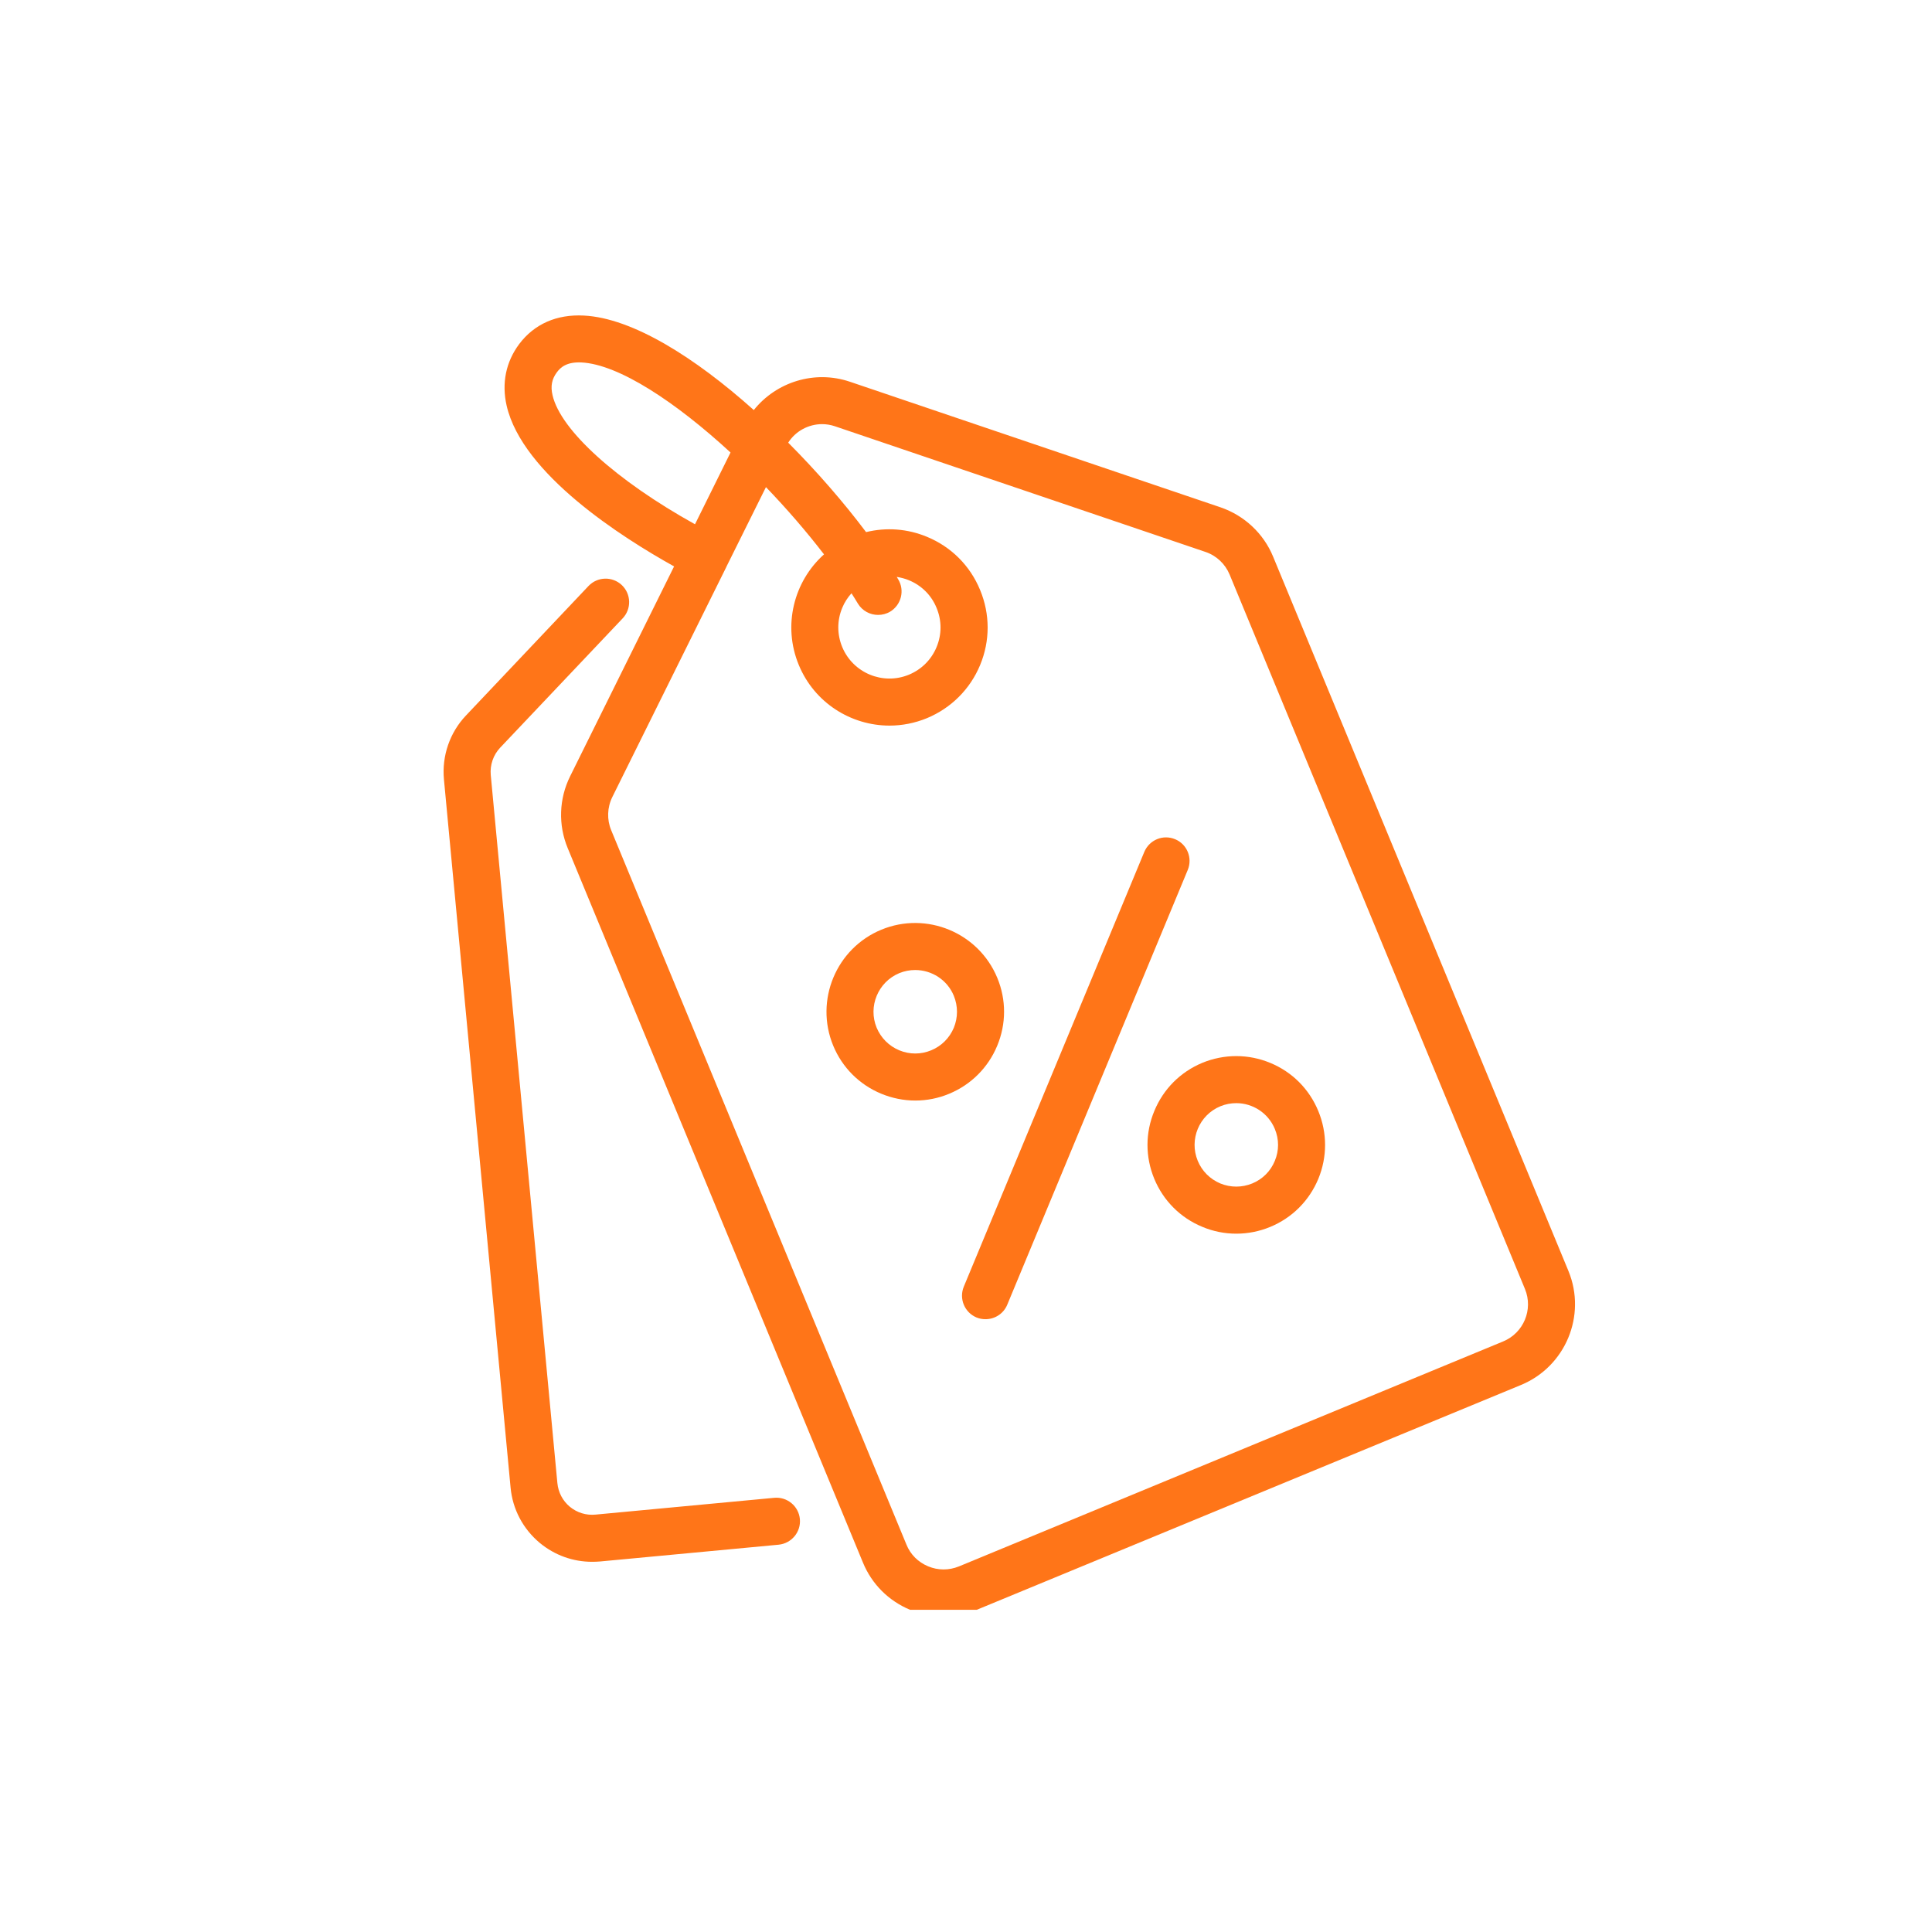<svg version="1.0" preserveAspectRatio="xMidYMid meet" height="100" viewBox="0 0 75 75" zoomAndPan="magnify" width="100" xmlns:xlink="http://www.w3.org/1999/xlink" xmlns="http://www.w3.org/2000/svg"><defs><clipPath id="569053948d"><path clip-rule="nonzero" d="M 19.531 12.242 L 61.141 12.242 L 61.141 62.492 L 19.531 62.492 Z M 19.531 12.242"></path></clipPath><clipPath id="25c04198d3"><path clip-rule="nonzero" d="M 17.113 22 L 32 22 L 32 61 L 17.113 61 Z M 17.113 22"></path></clipPath></defs><g clip-path="url(#569053948d)"><path fill-rule="nonzero" fill-opacity="1" d="M 32.695 23.598 C 32.781 23.387 32.906 23.195 33.055 23.031 C 33.141 23.168 33.227 23.301 33.305 23.434 C 33.477 23.715 33.777 23.871 34.086 23.871 C 34.246 23.871 34.41 23.832 34.559 23.742 C 34.988 23.48 35.129 22.918 34.867 22.488 C 34.848 22.457 34.828 22.426 34.812 22.395 C 34.973 22.422 35.133 22.461 35.289 22.527 C 35.777 22.73 36.16 23.109 36.359 23.602 C 36.562 24.09 36.562 24.629 36.359 25.117 C 36.156 25.609 35.773 25.988 35.285 26.191 C 34.273 26.609 33.113 26.125 32.695 25.117 C 32.492 24.625 32.492 24.086 32.695 23.598 Z M 58.352 52.074 L 37.223 60.809 C 36.836 60.965 36.414 60.965 36.031 60.805 C 35.645 60.645 35.344 60.348 35.188 59.961 L 23.727 32.23 C 23.555 31.816 23.57 31.348 23.77 30.941 L 28.184 22.035 C 28.188 22.027 28.191 22.023 28.191 22.02 C 28.195 22.012 28.199 22 28.203 21.992 L 29.734 18.91 C 30.543 19.75 31.312 20.641 31.988 21.52 C 30.816 22.57 30.375 24.281 31.008 25.812 C 31.613 27.281 33.035 28.168 34.531 28.168 C 35.016 28.168 35.508 28.074 35.984 27.879 C 36.922 27.488 37.656 26.758 38.047 25.82 C 38.438 24.879 38.438 23.844 38.047 22.902 C 37.66 21.961 36.93 21.23 35.988 20.84 C 35.227 20.523 34.406 20.465 33.621 20.656 C 32.762 19.512 31.719 18.309 30.598 17.184 C 30.887 16.73 31.391 16.465 31.914 16.465 C 32.078 16.465 32.246 16.492 32.41 16.547 L 46.797 21.426 C 47.223 21.57 47.562 21.891 47.734 22.305 L 59.199 50.039 C 59.527 50.832 59.148 51.746 58.352 52.074 Z M 21.449 15.34 C 21.367 14.992 21.422 14.715 21.617 14.453 C 21.762 14.258 22 14.043 22.574 14.07 C 24.023 14.145 26.234 15.609 28.359 17.566 L 26.98 20.352 C 23.945 18.668 21.762 16.707 21.449 15.34 Z M 60.887 49.34 L 49.422 21.609 C 49.051 20.707 48.305 20.012 47.383 19.695 L 32.996 14.82 C 31.629 14.355 30.137 14.824 29.262 15.918 C 26.992 13.887 24.555 12.344 22.664 12.25 C 21.609 12.195 20.742 12.578 20.156 13.355 C 19.637 14.051 19.469 14.879 19.668 15.75 C 20.281 18.406 24.145 20.863 26.168 21.988 L 22.133 30.133 C 21.699 31.008 21.664 32.023 22.039 32.926 L 33.5 60.66 C 33.844 61.496 34.496 62.145 35.328 62.492 C 35.746 62.664 36.188 62.754 36.625 62.754 C 37.062 62.754 37.504 62.668 37.918 62.492 L 59.051 53.762 C 60.773 53.047 61.598 51.066 60.887 49.34" fill="#ff7518"></path></g><path fill-rule="nonzero" fill-opacity="1" d="M 45.617 32.578 C 45.148 32.383 44.617 32.605 44.422 33.07 L 37.414 49.949 C 37.223 50.414 37.441 50.949 37.91 51.145 C 38.023 51.191 38.141 51.211 38.258 51.211 C 38.617 51.211 38.957 51 39.102 50.648 L 46.109 33.77 C 46.301 33.305 46.082 32.77 45.617 32.578" fill="#ff7518"></path><path fill-rule="nonzero" fill-opacity="1" d="M 37.027 39.898 C 36.859 40.297 36.547 40.609 36.148 40.773 C 35.75 40.938 35.309 40.938 34.91 40.773 C 34.508 40.605 34.199 40.293 34.031 39.895 C 33.691 39.07 34.086 38.121 34.91 37.777 C 35.113 37.695 35.32 37.656 35.527 37.656 C 36.164 37.656 36.77 38.031 37.027 38.656 C 37.191 39.059 37.191 39.496 37.027 39.898 Z M 38.711 40.598 C 39.066 39.746 39.066 38.809 38.715 37.961 C 37.988 36.203 35.969 35.367 34.215 36.09 C 32.457 36.816 31.621 38.836 32.344 40.59 C 32.695 41.441 33.359 42.105 34.207 42.457 C 34.633 42.633 35.082 42.723 35.531 42.723 C 35.977 42.723 36.422 42.637 36.844 42.461 C 37.695 42.109 38.359 41.445 38.711 40.598" fill="#ff7518"></path><path fill-rule="nonzero" fill-opacity="1" d="M 49.488 45.066 C 49.324 45.465 49.012 45.777 48.613 45.941 C 48.211 46.105 47.773 46.105 47.371 45.941 C 46.973 45.773 46.66 45.461 46.496 45.062 C 46.156 44.238 46.547 43.289 47.375 42.945 C 47.574 42.863 47.785 42.824 47.992 42.824 C 48.629 42.824 49.23 43.203 49.488 43.824 C 49.656 44.227 49.656 44.664 49.488 45.066 Z M 49.312 41.262 C 48.465 40.91 47.527 40.91 46.676 41.258 C 45.824 41.613 45.164 42.273 44.812 43.125 C 44.457 43.973 44.457 44.91 44.809 45.762 C 45.16 46.609 45.82 47.273 46.672 47.625 C 47.098 47.805 47.547 47.891 47.992 47.891 C 48.438 47.891 48.883 47.805 49.309 47.629 C 50.16 47.277 50.82 46.617 51.176 45.766 C 51.527 44.914 51.527 43.98 51.176 43.129 C 50.824 42.277 50.164 41.613 49.312 41.262" fill="#ff7518"></path><g clip-path="url(#25c04198d3)"><path fill-rule="nonzero" fill-opacity="1" d="M 30.055 58.145 L 23.117 58.797 C 22.754 58.832 22.402 58.723 22.121 58.492 C 21.844 58.262 21.672 57.934 21.637 57.57 L 19.051 30.086 C 19.016 29.695 19.148 29.309 19.418 29.023 L 24.172 24.004 C 24.52 23.637 24.504 23.059 24.137 22.711 C 23.77 22.367 23.195 22.383 22.848 22.746 L 18.094 27.77 C 17.461 28.434 17.148 29.344 17.234 30.258 L 19.82 57.742 C 19.898 58.59 20.305 59.355 20.957 59.898 C 21.535 60.375 22.246 60.629 22.984 60.629 C 23.086 60.629 23.188 60.625 23.289 60.617 L 30.227 59.965 C 30.727 59.914 31.098 59.473 31.051 58.969 C 31.004 58.469 30.559 58.098 30.055 58.145" fill="#ff7518"></path></g></svg>